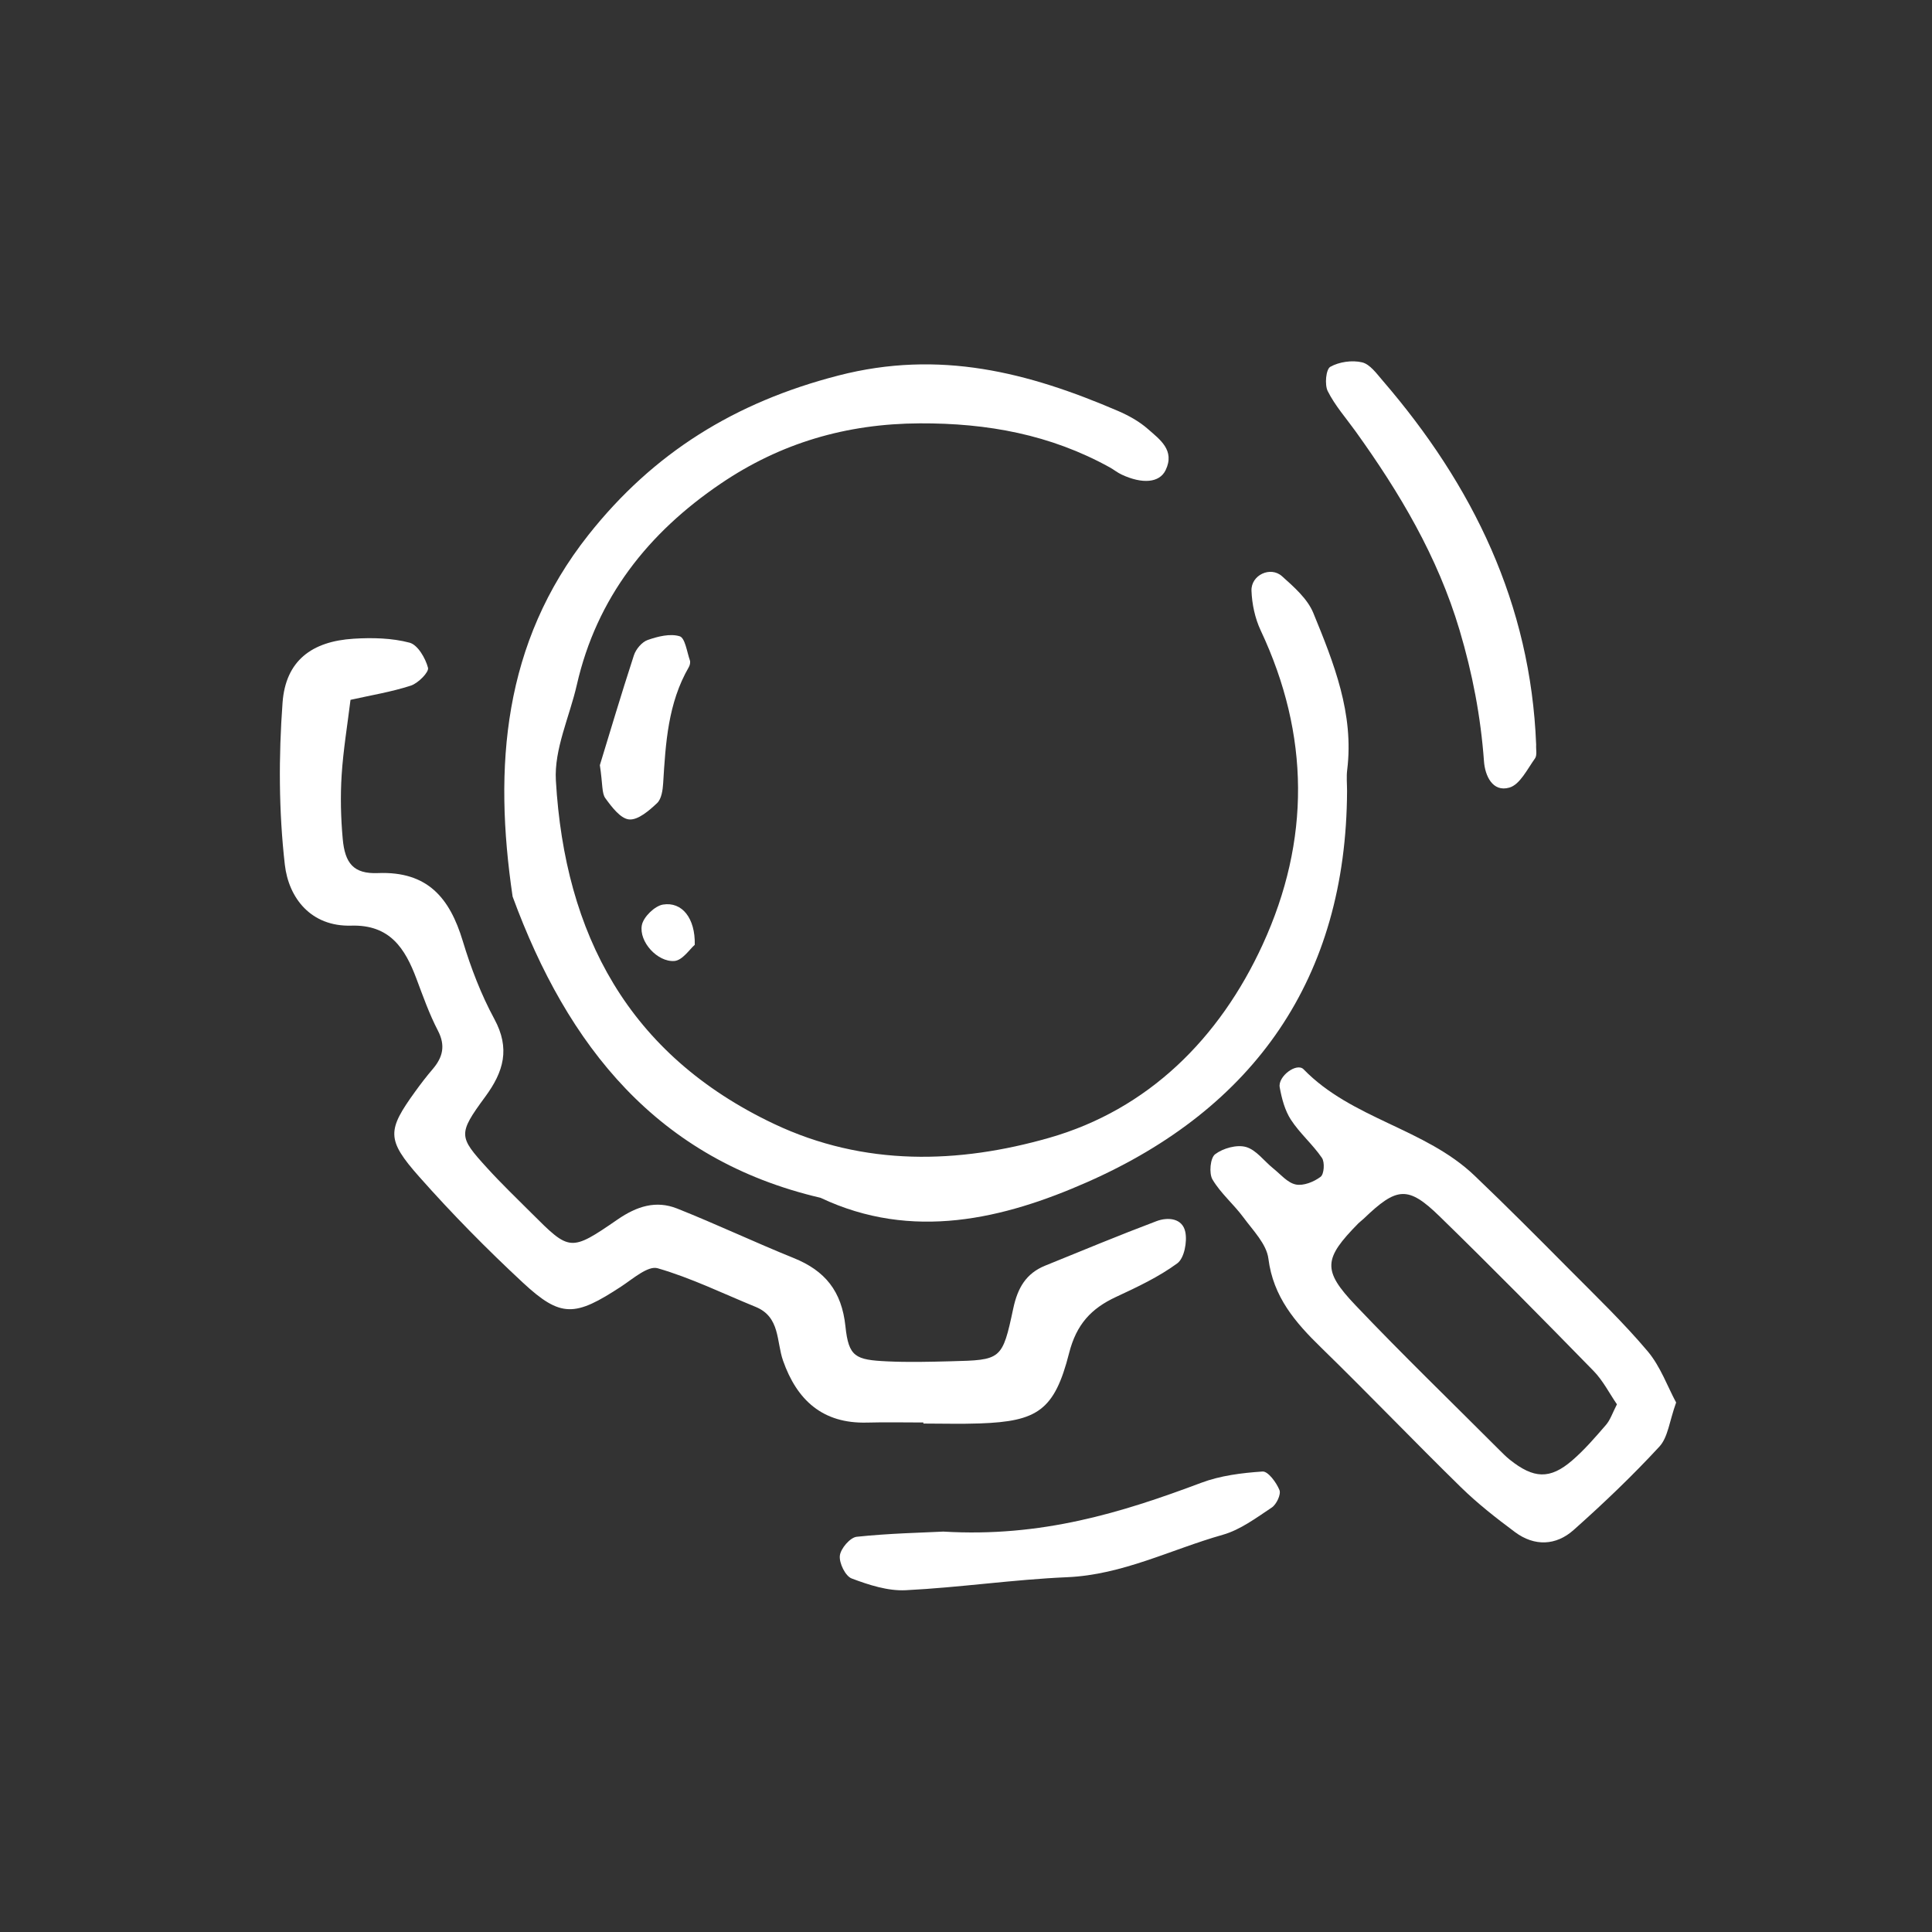 <?xml version="1.0" encoding="utf-8"?>
<!-- Generator: Adobe Illustrator 27.0.1, SVG Export Plug-In . SVG Version: 6.00 Build 0)  -->
<svg version="1.1" id="Ebene_1" xmlns="http://www.w3.org/2000/svg" xmlns:xlink="http://www.w3.org/1999/xlink" x="0px" y="0px"
	 viewBox="0 0 640 640" style="enable-background:new 0 0 640 640;" xml:space="preserve">
<rect x="0" y="0" width="640" height="640" fill="#333333" stroke="none"/>
<style type="text/css">
	.st0{fill:#FFFFFF;}
</style>
<path class="st0" d="M446.23,262.01c-0.25,62.07-30.78,105.18-86.05,129.57c-27.67,12.21-57.99,19.58-88.35,5.21
	c-54.17-12.65-83.86-50.33-102.02-99.79c-6.36-43.01-3.19-84.01,25.1-119.78c21.51-27.2,48.55-43.99,82.81-52.82
	c33.55-8.66,62.9-1.04,92.61,11.72c3.53,1.52,7.06,3.47,9.92,5.99c3.96,3.48,9.06,7.05,5.87,13.65c-2.03,4.19-7.68,4.66-14.54,1.46
	c-1.41-0.65-2.64-1.67-4-2.42c-19.58-10.81-40.41-14.66-62.88-14.56c-24.39,0.11-46.16,6.54-65.97,19.98
	c-23.99,16.27-41.07,37.78-47.65,66.65c-2.41,10.58-7.55,21.29-6.94,31.68c2.97,50.89,23.97,90.83,72.17,113.71
	c30.04,14.26,61.35,13.21,91.25,4.66c32.71-9.35,56.42-32.86,70.72-64.03c15.83-34.49,15.63-69.41-0.66-104.05
	c-1.88-4-2.89-8.73-3.05-13.16c-0.18-5.18,6.29-8.22,10.11-4.8c3.96,3.55,8.44,7.46,10.37,12.17c6.79,16.56,13.52,33.33,11.23,51.95
	C445.98,257.3,446.23,259.67,446.23,262.01z"/>
<path class="st0" d="M305.89,471.22c-6.24,0-12.49-0.14-18.73,0.03c-14.65,0.38-23.17-7.43-27.77-20.53
	c-2.23-6.35-0.9-14.47-9.08-17.8c-10.79-4.4-21.34-9.59-32.47-12.8c-3.18-0.92-8.19,3.51-12.01,6.02
	c-15.38,10.1-20.02,10.45-32.65-1.28c-11.95-11.11-23.46-22.79-34.28-35.01c-10.99-12.4-10.64-15.42-1.32-28.32
	c1.83-2.53,3.73-5.01,5.76-7.38c3.34-3.92,4.31-7.77,1.72-12.75c-2.85-5.48-4.93-11.38-7.11-17.19
	c-3.79-10.11-8.84-17.95-21.59-17.58c-13.35,0.38-20.74-9.14-22.01-20.22c-2.02-17.71-2.06-35.85-0.75-53.65
	c1.02-13.83,9.61-20.32,23.58-21.18c6.15-0.38,12.6-0.24,18.48,1.31c2.71,0.71,5.28,5.12,6.12,8.32c0.38,1.44-3.26,5.12-5.68,5.91
	c-6.49,2.11-13.31,3.21-19.99,4.71c-1.02,8.33-2.41,16.64-2.94,25c-0.44,6.98-0.27,14.06,0.36,21.04
	c0.73,8.08,3.55,11.67,11.65,11.35c16.49-0.66,23.81,8.26,28.12,22.51c2.68,8.87,6.06,17.71,10.46,25.83
	c5.29,9.77,3.12,17.41-3.02,25.75c-9.1,12.38-8.81,13.22,0.59,23.56c4.72,5.19,9.79,10.06,14.76,15.02
	c12.62,12.59,12.83,12.87,28.51,2.07c6.36-4.38,12.7-6.4,19.7-3.62c12.99,5.16,25.64,11.16,38.6,16.39
	c10.41,4.2,15.93,10.97,17.16,22.62c1.07,10.16,3.28,11.12,13.85,11.62c7.01,0.33,14.04,0.15,21.06-0.03
	c16.71-0.42,17.05-0.4,20.69-17.52c1.44-6.75,4.21-11.58,10.57-14.16c12.27-4.98,24.5-10.07,36.88-14.74
	c3.77-1.42,8.6-1.01,9.54,3.58c0.67,3.27-0.35,8.7-2.65,10.39c-6.17,4.53-13.29,7.87-20.29,11.13c-8.24,3.83-13.13,9.07-15.56,18.62
	c-4.83,19.01-10.53,22.61-29.55,23.29c-6.23,0.22-12.48,0.04-18.72,0.04C305.89,471.43,305.89,471.33,305.89,471.22z"/>
<path class="st0" d="M555.24,464.6c-2.23,6.18-2.68,11.5-5.55,14.61c-8.95,9.7-18.55,18.85-28.42,27.63
	c-5.83,5.19-12.95,5.48-19.39,0.7c-6.23-4.63-12.4-9.46-17.94-14.88c-15.6-15.27-30.7-31.05-46.34-46.29
	c-8.54-8.32-15.83-16.75-17.43-29.44c-0.61-4.82-5.08-9.31-8.24-13.61c-3.22-4.37-7.55-7.99-10.28-12.6
	c-1.21-2.05-0.74-7.14,0.87-8.36c2.62-1.99,7.16-3.26,10.21-2.41c3.4,0.95,6.01,4.66,9.03,7.09c2.42,1.94,4.74,4.78,7.49,5.34
	c2.54,0.52,6.01-0.88,8.23-2.56c1.15-0.87,1.41-4.82,0.43-6.25c-3.05-4.47-7.33-8.11-10.27-12.63c-2.02-3.1-3.05-7.05-3.72-10.76
	c-0.65-3.63,5.64-8.29,7.91-5.96c16,16.47,40.23,19.57,56.61,35.2c10.71,10.22,21.15,20.72,31.58,31.23
	c8.77,8.84,17.8,17.5,25.81,27C550.07,452.69,552.4,459.35,555.24,464.6z M535.63,465.2c-2.49-3.62-4.61-7.85-7.75-11.07
	c-16.83-17.22-33.73-34.38-50.98-51.18c-10.5-10.23-14.18-9.8-25.18,0.78c-0.56,0.54-1.21,0.98-1.76,1.53
	c-11.48,11.69-12.02,15.47-0.93,27.13c15.53,16.33,31.75,32.01,47.68,47.96c1.1,1.1,2.2,2.21,3.41,3.18
	c7.92,6.33,13.33,6.6,20.65,0.29c4.09-3.52,7.67-7.68,11.21-11.78C533.43,470.38,534.14,468.09,535.63,465.2z"/>
<path class="st0" d="M508.87,246.67c-0.1,1.55,0.38,3.51-0.39,4.58c-2.54,3.53-4.98,8.64-8.47,9.65c-5.63,1.63-8.09-4.04-8.42-8.68
	c-1.08-14.83-3.8-29.06-8.09-43.48c-7.28-24.44-19.85-45.52-34.44-65.84c-3.16-4.4-6.83-8.55-9.23-13.33
	c-1.08-2.15-0.59-7.25,0.85-8.06c2.93-1.65,7.22-2.26,10.52-1.48c2.63,0.62,4.84,3.75,6.86,6.09
	C487.97,160.83,507.06,200.11,508.87,246.67z"/>
<path class="st0" d="M312.49,507.36c32.52,1.95,59.08-6.27,85.41-16.16c6.38-2.4,13.49-3.28,20.34-3.74
	c1.81-0.12,4.59,3.64,5.6,6.15c0.57,1.42-0.99,4.75-2.55,5.78c-5.16,3.43-10.42,7.38-16.24,9.03
	c-17.11,4.84-33.16,13.26-51.54,14.05c-17.85,0.77-35.62,3.42-53.47,4.31c-5.93,0.3-12.23-1.75-17.91-3.89
	c-2.09-0.79-4.19-5.1-3.92-7.55c0.26-2.35,3.39-6.02,5.57-6.26C294.59,507.93,305.5,507.72,312.49,507.36z"/>
<path class="st0" d="M198.71,253.47c2.99-9.76,6.96-23.14,11.28-36.4c0.66-2.02,2.64-4.39,4.55-5.06c3.36-1.18,7.45-2.21,10.61-1.24
	c1.79,0.54,2.4,5.15,3.38,7.98c0.22,0.64,0.01,1.64-0.36,2.26c-6.91,11.94-7.68,25.2-8.49,38.48c-0.14,2.27-0.56,5.19-2.02,6.56
	c-2.62,2.46-6.28,5.65-9.24,5.4c-2.85-0.24-5.79-4.14-7.88-7.02C199.32,262.77,199.69,259.94,198.71,253.47z"/>
<path class="st0" d="M230.15,312.98c-1.62,1.37-4.06,5.16-6.76,5.36c-5.6,0.41-11.79-6.4-10.77-11.86c0.51-2.72,4.27-6.39,7.01-6.83
	C225.92,298.63,230.35,304.15,230.15,312.98z"/>
</svg>
